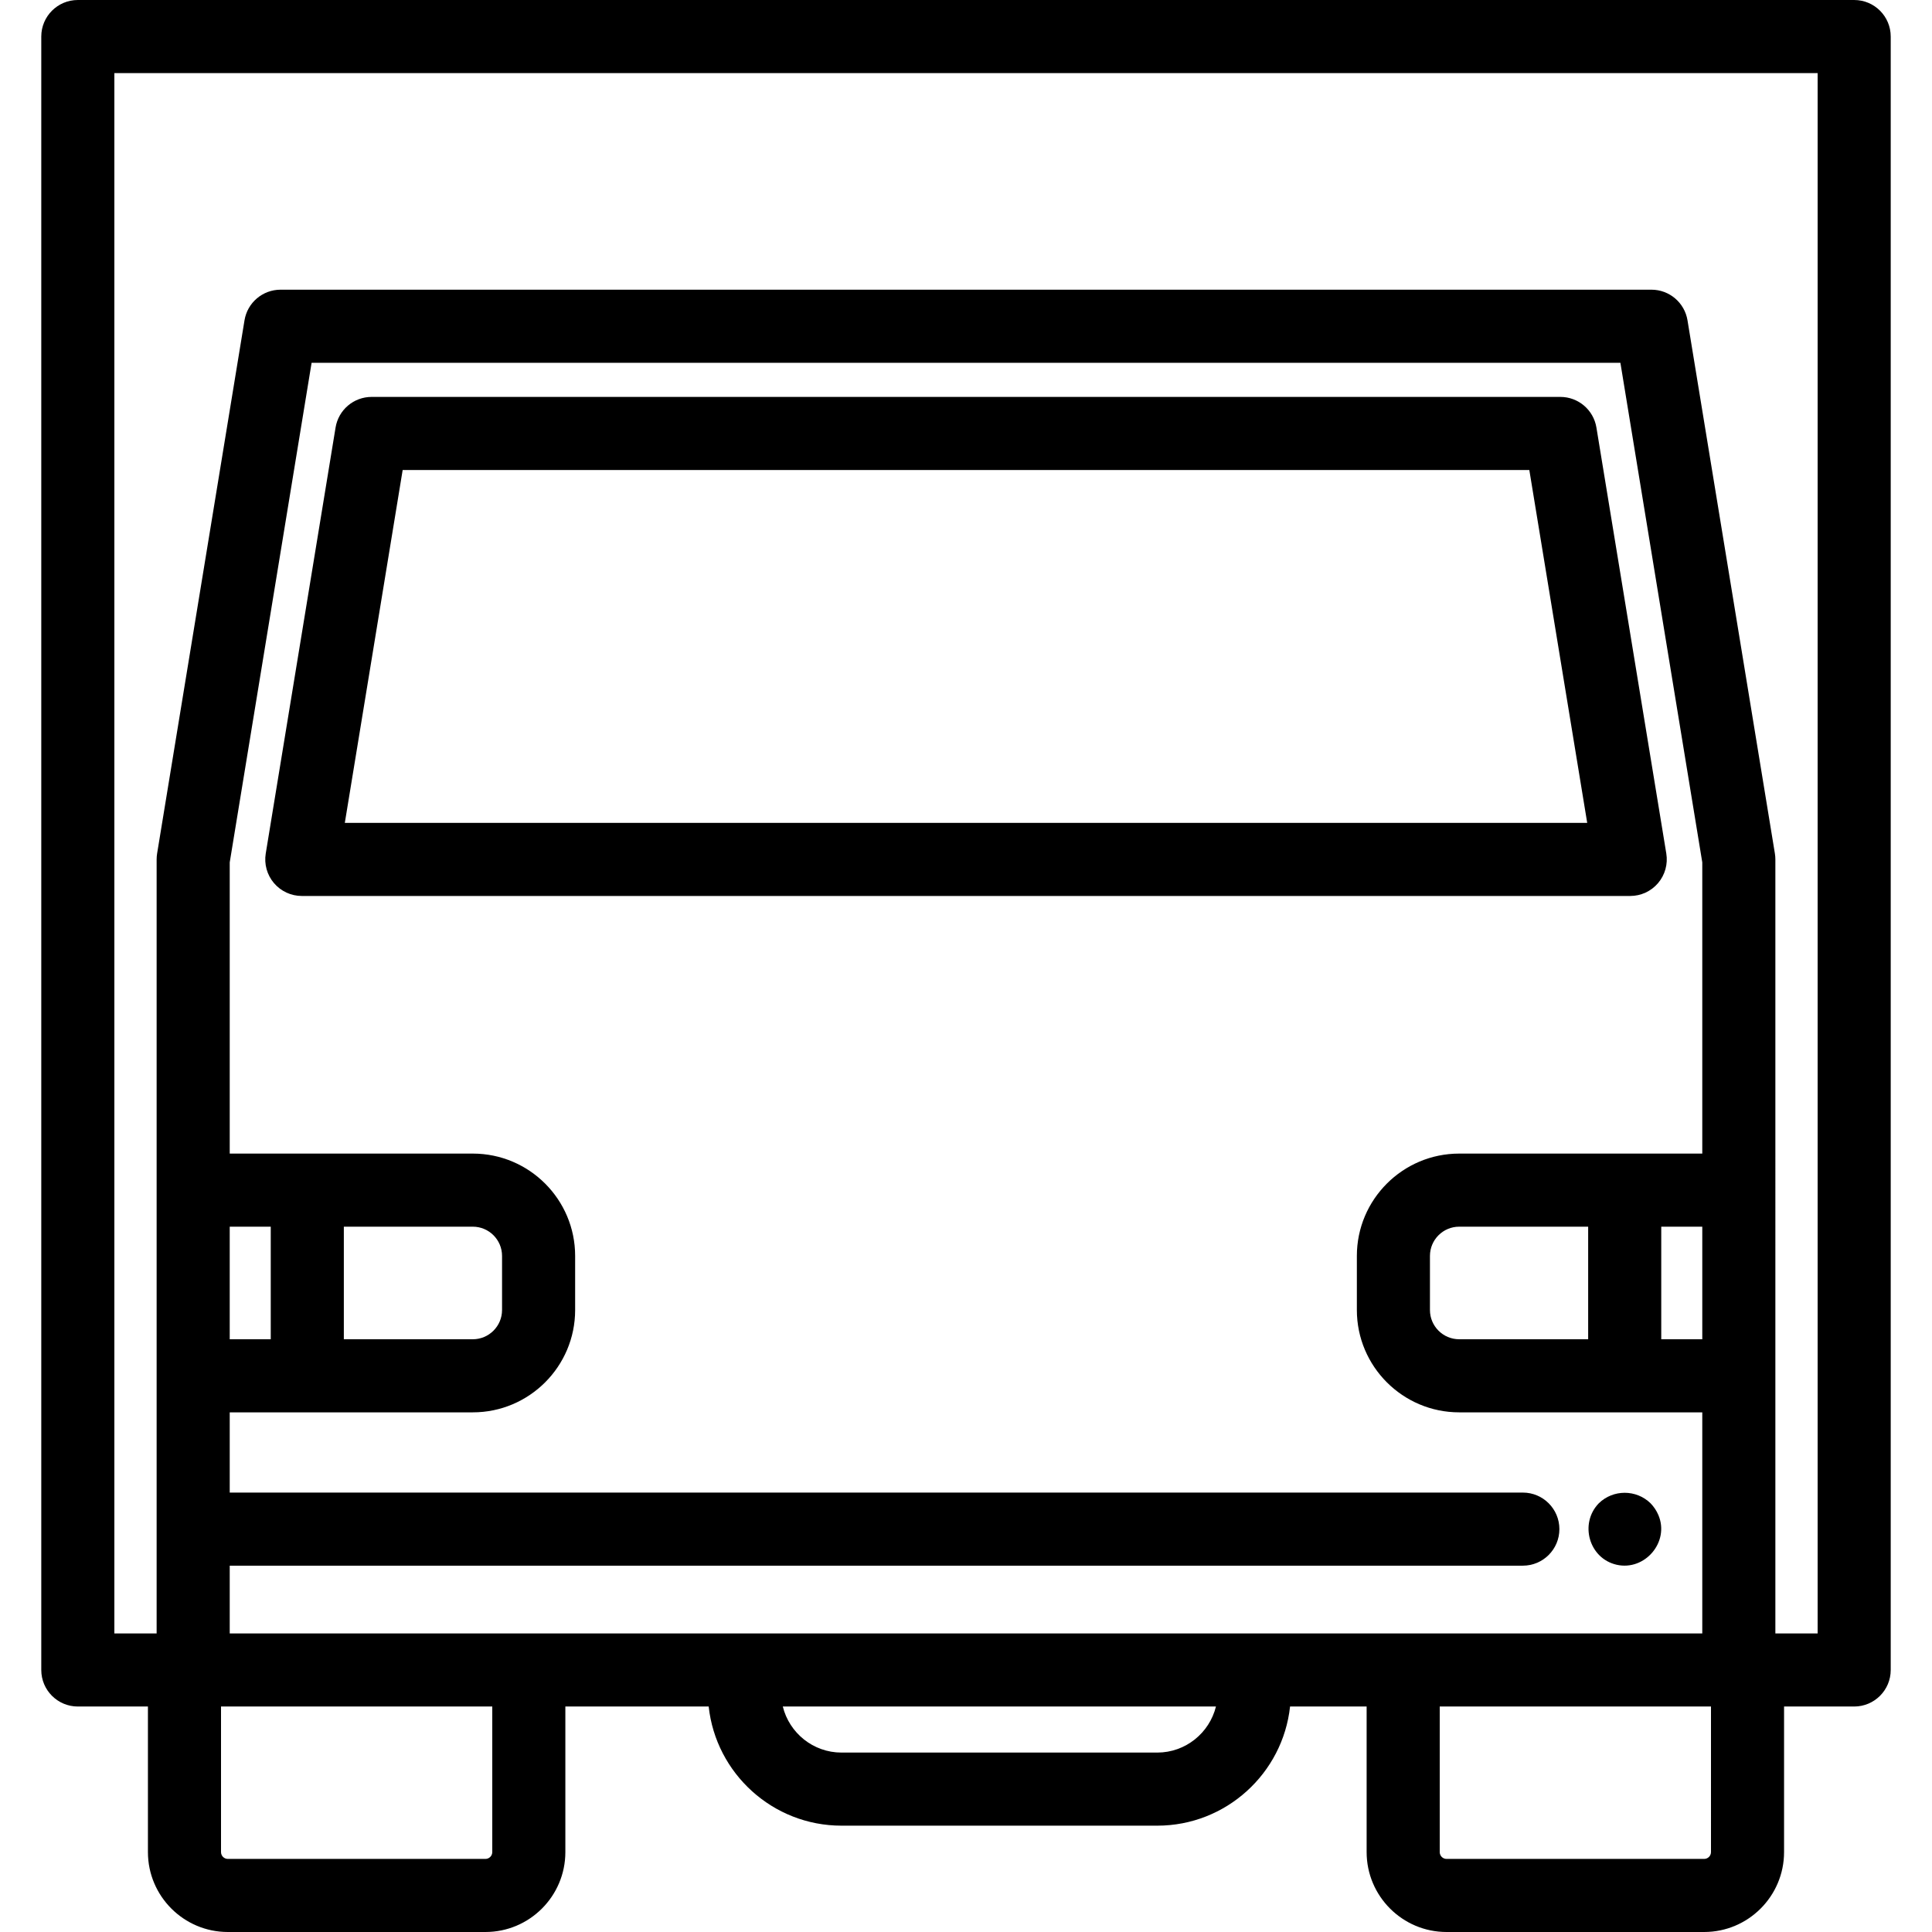 <?xml version="1.0" encoding="iso-8859-1"?>
<!-- Uploaded to: SVG Repo, www.svgrepo.com, Generator: SVG Repo Mixer Tools -->
<svg fill="#000000" height="800px" width="800px" version="1.1" id="Layer_1" xmlns="http://www.w3.org/2000/svg" xmlns:xlink="http://www.w3.org/1999/xlink" 
	 viewBox="0 0 396.498 396.498" xml:space="preserve">
<g>
	<g>
		<g>
			<path d="M340.284,181.231c1.425-1.678,2.041-3.897,1.685-6.069l-14.341-87.42c-0.595-3.625-3.728-6.286-7.401-6.286H76.268
				c-3.674,0-6.807,2.661-7.401,6.287l-14.33,87.42c-0.355,2.172,0.26,4.391,1.686,6.069c1.425,1.678,3.515,2.645,5.716,2.645
				H334.57C336.77,183.876,338.859,182.909,340.284,181.231z M70.766,168.876l11.872-72.42h231.219l11.881,72.42H70.766z"/>
			<path d="M340.352,310.948c-0.019-0.044-0.034-0.082-0.045-0.106C340.316,310.862,340.33,310.894,340.352,310.948z"/>
			<path d="M340.352,310.948c0.018,0.044,0.034,0.082,0.045,0.106C340.389,311.034,340.375,311.002,340.352,310.948z"/>
			<path d="M340.397,311.054C340.41,311.085,340.407,311.076,340.397,311.054L340.397,311.054z"/>
			<path d="M338.732,308.508c-2.946-2.863-7.664-2.864-10.609,0c-4.031,4.153-2.031,11.332,3.661,12.621
				c5.78,1.309,10.897-4.673,8.568-10.181C339.969,310.038,339.419,309.215,338.732,308.508z"/>
			<path d="M340.308,310.842C340.295,310.811,340.298,310.82,340.308,310.842L340.308,310.842z"/>
			<path d="M380.528,0H15.971c-4.143,0-7.5,3.358-7.5,7.5v335.223c0,4.142,3.357,7.5,7.5,7.5h14.388v29.876
				c0,9.042,7.356,16.399,16.399,16.399h52.87c9.043,0,16.399-7.356,16.399-16.399v-29.876h29.414
				c1.486,13.728,13.141,24.452,27.257,24.452h64.8c14.116,0,25.773-10.724,27.258-24.452h15.714v29.876
				c0,9.042,7.356,16.399,16.398,16.399h52.871c9.042,0,16.398-7.356,16.398-16.399v-29.876h14.389c4.143,0,7.5-3.358,7.5-7.5V7.5
				C388.028,3.358,384.671,0,380.528,0z M101.028,380.099h-0.001c0,0.771-0.628,1.399-1.399,1.399h-52.87
				c-0.771,0-1.399-0.627-1.399-1.399v-29.876h55.669V380.099z M237.498,359.675h-64.8c-5.824,0-10.71-4.035-12.047-9.452h88.895
				C248.209,355.64,243.323,359.675,237.498,359.675z M47.146,335.224v-13.907h265.382c4.143,0,7.5-3.358,7.5-7.5
				c0-4.142-3.357-7.5-7.5-7.5H47.146v-16.466h49.889c11.579,0,20.999-9.42,20.999-20.999v-11.106
				c0-11.579-9.42-20.999-20.999-20.999H47.146v-59.764L63.95,74.452h268.598l16.805,102.531v59.764h-49.889
				c-11.579,0-21,9.42-21,20.999v11.106c0,11.579,9.421,20.999,21,20.999h49.889v45.373H47.146z M47.145,274.851v-23.104h8.42
				v23.104H47.145z M103.034,257.746v11.106c0,3.308-2.691,5.999-5.999,5.999H70.565v-23.104h26.469v0
				C100.342,251.747,103.034,254.438,103.034,257.746z M349.354,251.747v23.104h-8.42v-23.104H349.354z M325.933,251.747v23.104
				h-26.469c-3.309,0-6-2.691-6-5.999v-11.106c0-3.308,2.691-5.999,6-5.999H325.933z M351.139,380.099
				c0,0.772-0.627,1.399-1.399,1.399H296.87c-0.771,0-1.398-0.627-1.398-1.399v-29.876h55.668V380.099z M373.028,335.223h-8.675
				V176.372c0-0.406-0.033-0.812-0.099-1.213L346.32,65.739c-0.595-3.626-3.728-6.287-7.401-6.287H57.579
				c-3.674,0-6.807,2.661-7.401,6.287l-17.934,109.42c-0.065,0.401-0.099,0.807-0.099,1.213v158.851H23.47V15h349.557V335.223z"/>
		</g>
	</g>
</g>
</svg>